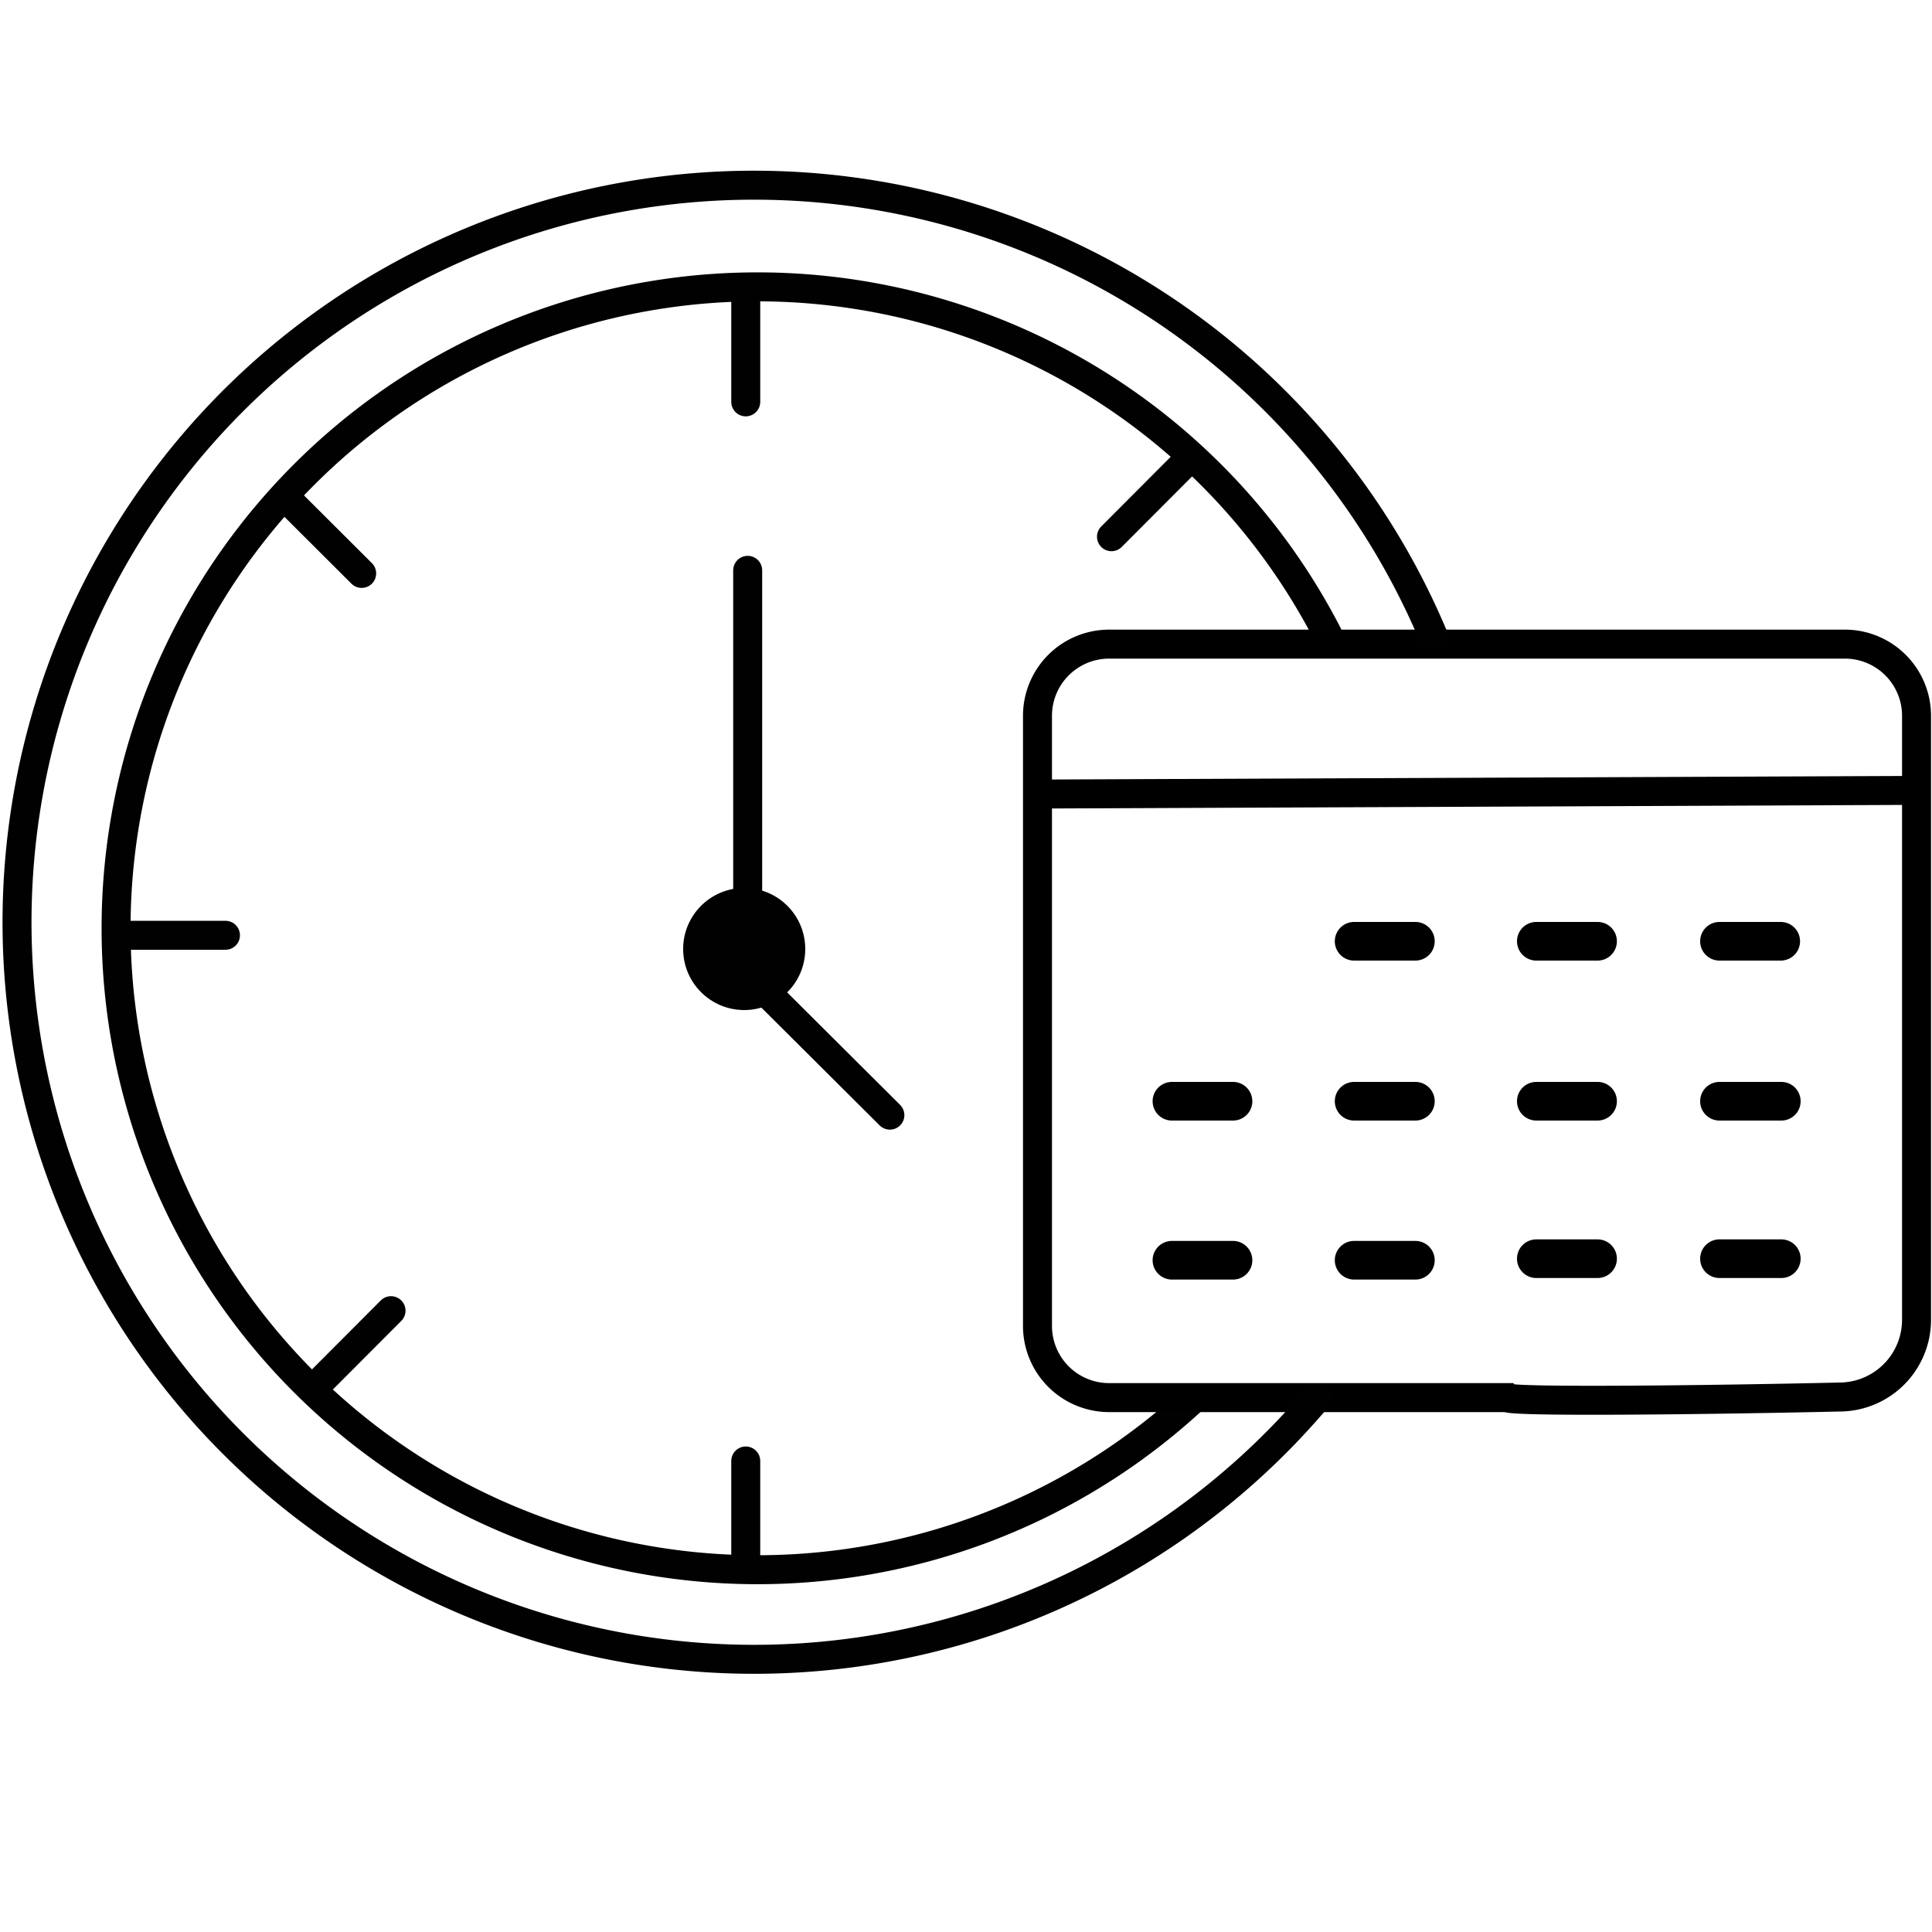 <?xml version="1.0" encoding="UTF-8"?> <svg xmlns="http://www.w3.org/2000/svg" id="Layer_1" data-name="Layer 1" viewBox="0 0 100 100"><defs><style>.cls-1,.cls-2{fill:none;stroke-miterlimit:10;stroke-width:1.5px;}.cls-1{stroke:#010101;stroke-linecap:round;}.cls-2{stroke:#000;}.cls-3{fill:#010101;}</style></defs><title>Estimate</title><path class="cls-1" d="M61.72,72.45a33.2,33.2,0,1,1,7-39.61"></path><polyline class="cls-1" points="38.7 29.52 38.7 50.39 46.06 57.72"></polyline><line class="cls-1" x1="38.6" y1="20.8" x2="38.6" y2="15.47"></line><line class="cls-1" x1="38.6" y1="75.62" x2="38.6" y2="80.96"></line><line class="cls-2" x1="53.57" y1="41.1" x2="99.17" y2="40.91"></line><path class="cls-2" d="M78,72.34H57.4a3.71,3.71,0,0,1-3.7-3.71V37.05a3.71,3.71,0,0,1,3.7-3.71H95.5a3.71,3.71,0,0,1,3.7,3.71V68.31a4,4,0,0,1-4,4C89.15,72.45,78.23,72.59,78,72.34Z"></path><path d="M70.09,49.72a1,1,0,0,1,0-2h3.17a1,1,0,0,1,0,2Z"></path><path d="M79.52,49.72a1,1,0,0,1,0-2h3.17a1,1,0,0,1,0,2Z"></path><path d="M89,49.72a1,1,0,0,1,0-2h3.17a1,1,0,0,1,0,2Z"></path><path d="M60.66,58a1,1,0,0,1,0-2h3.16a1,1,0,1,1,0,2Z"></path><path d="M70.09,58a1,1,0,0,1,0-2h3.17a1,1,0,0,1,0,2Z"></path><path d="M79.52,58a1,1,0,0,1,0-2h3.17a1,1,0,0,1,0,2Z"></path><path d="M89,58a1,1,0,0,1,0-2H92.2a1,1,0,1,1,0,2Z"></path><path d="M79.52,66.15a1,1,0,1,1,0-2h3.17a1,1,0,0,1,0,2Z"></path><path d="M89,66.15a1,1,0,1,1,0-2H92.2a1,1,0,1,1,0,2Z"></path><path d="M60.66,66.23a1,1,0,0,1,0-2h3.16a1,1,0,1,1,0,2Z"></path><path d="M70.09,66.23a1,1,0,0,1,0-2h3.17a1,1,0,0,1,0,2Z"></path><line class="cls-1" x1="11.67" y1="48.41" x2="6.33" y2="48.41"></line><line class="cls-1" x1="18.72" y1="29.68" x2="14.94" y2="25.91"></line><line class="cls-1" x1="61.3" y1="24" x2="57.53" y2="27.78"></line><line class="cls-1" x1="20.24" y1="67.84" x2="16.47" y2="71.62"></line><circle class="cls-3" cx="38.52" cy="49.12" r="3.16"></circle><path class="cls-1" d="M68.17,72.36a38.15,38.15,0,1,1,6-39.48"></path></svg> 
